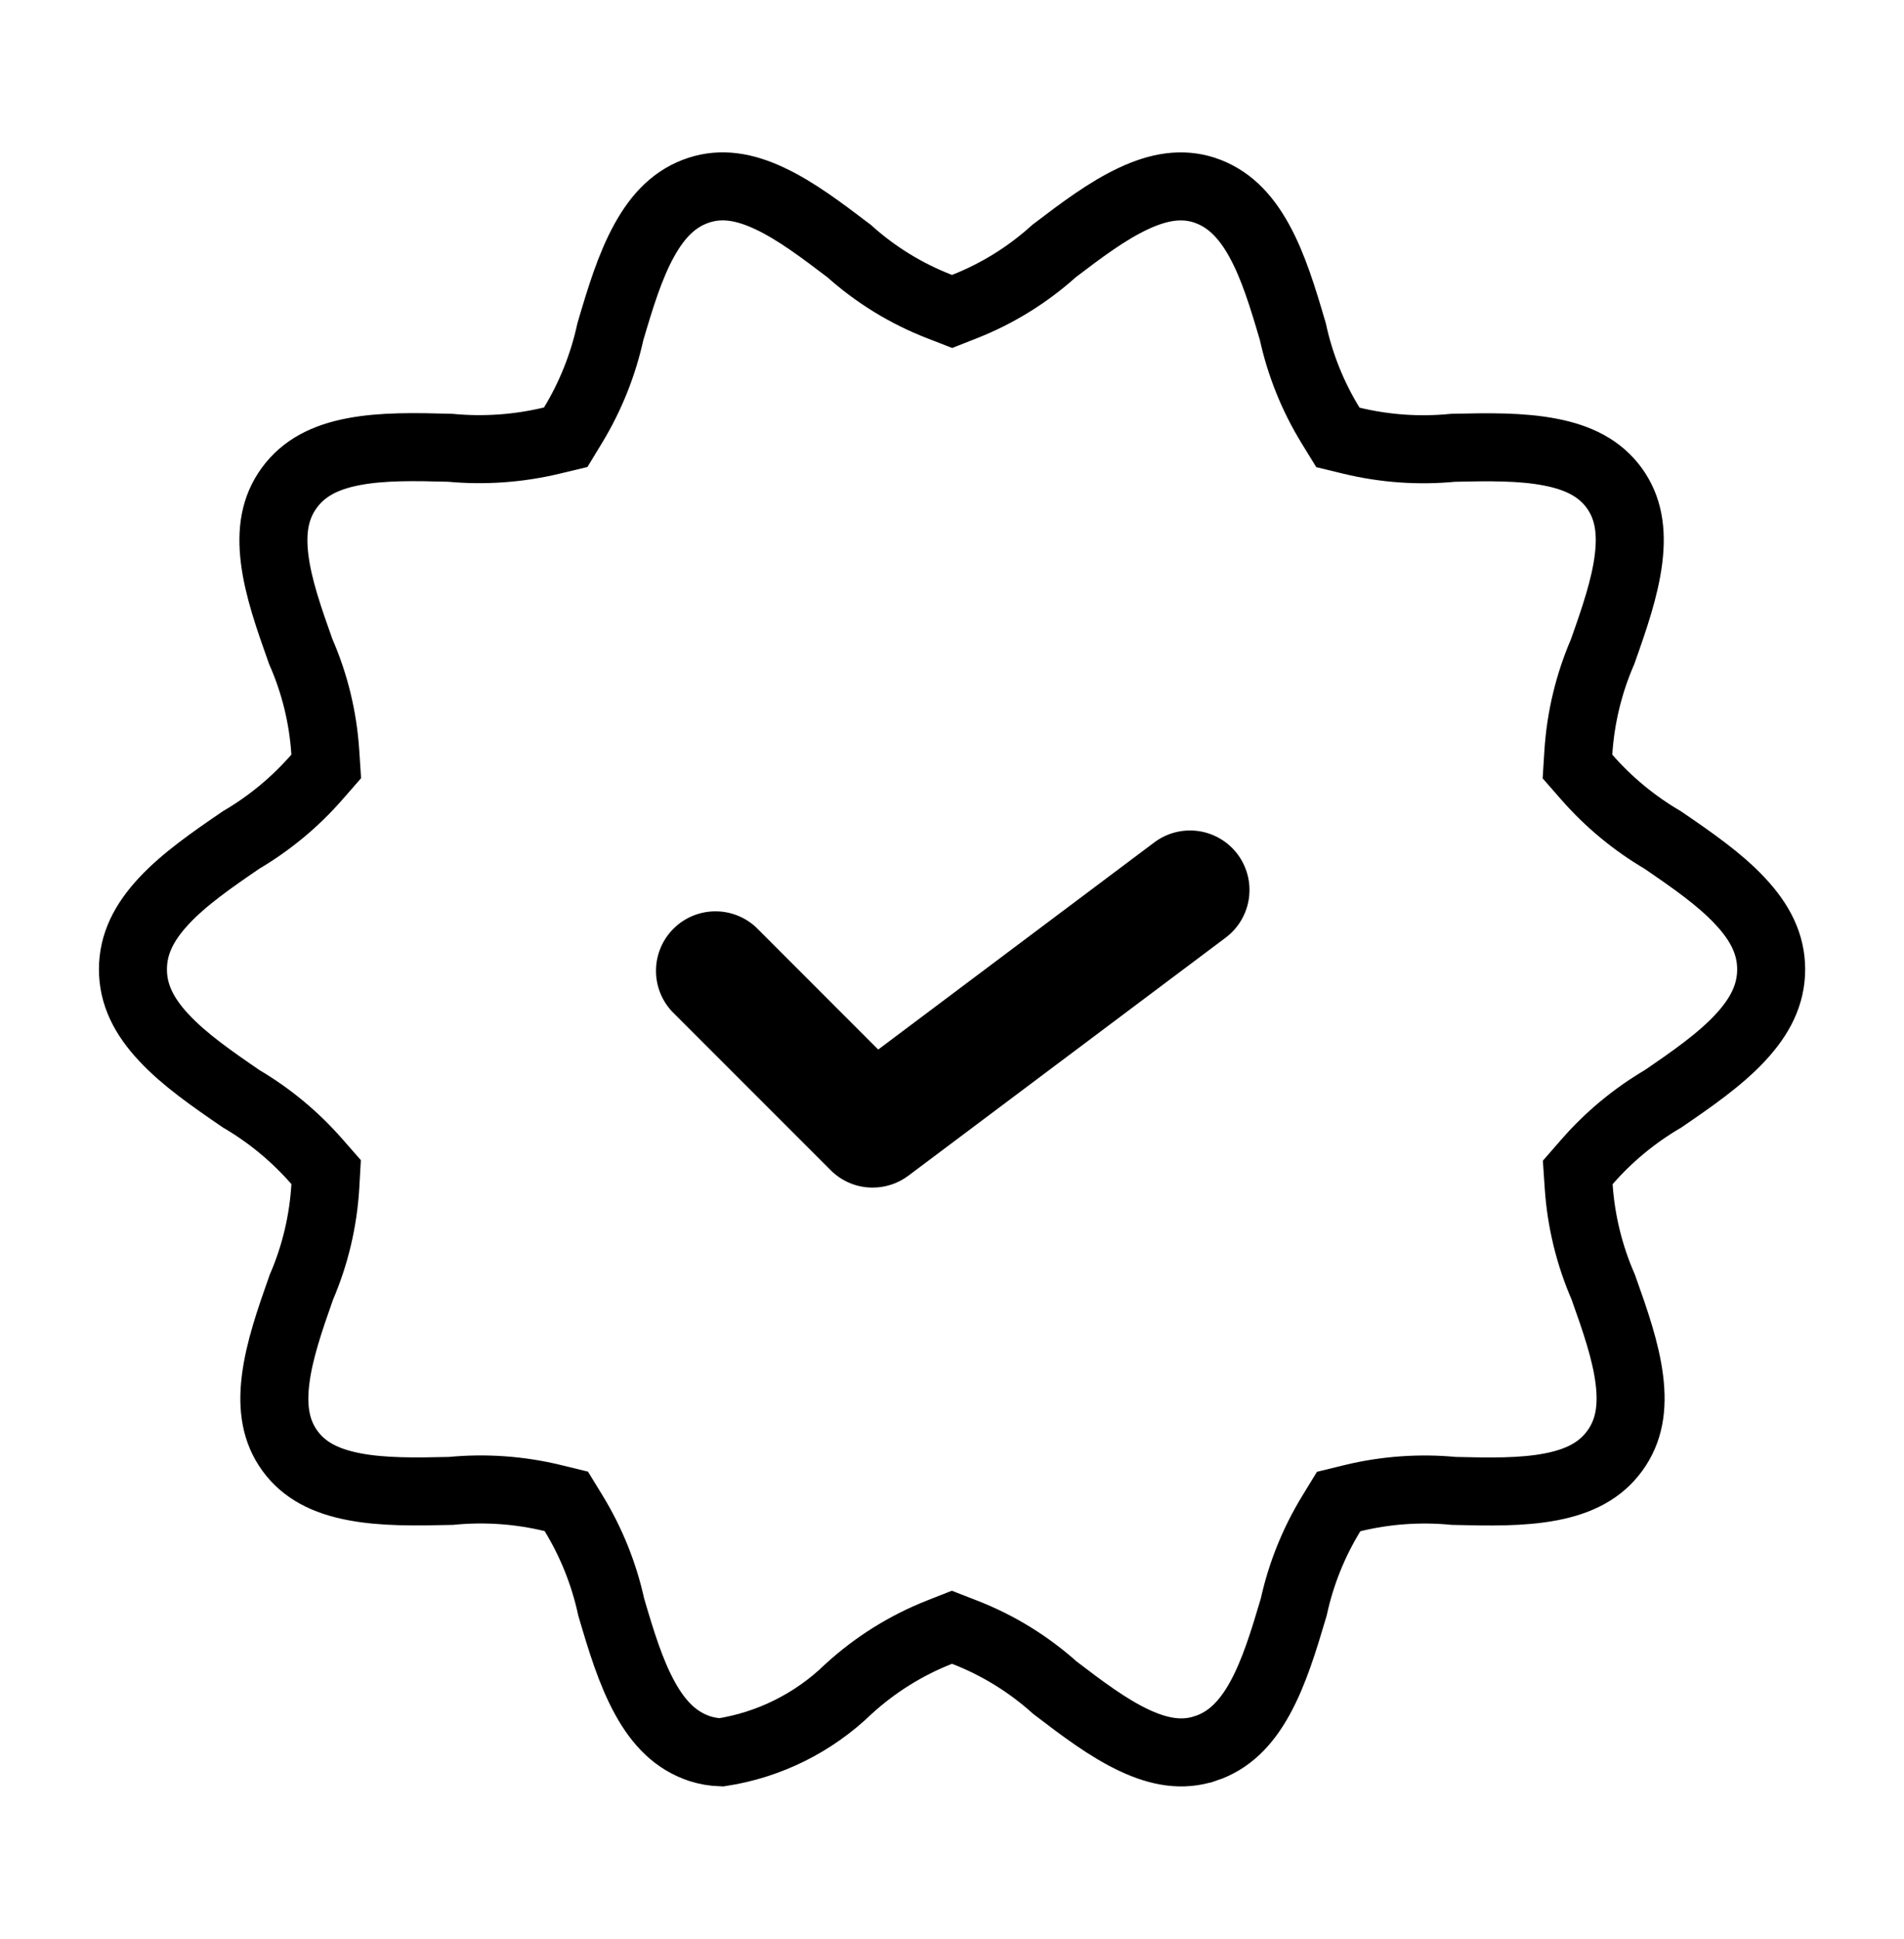 <svg width="56" height="57" viewBox="0 0 56 57" fill="none" xmlns="http://www.w3.org/2000/svg">
<path d="M46.422 22.125L46.396 22.536L46.668 22.847C47.308 23.579 48.062 24.203 48.901 24.695C49.766 25.286 50.572 25.843 51.176 26.489C51.769 27.12 52.093 27.758 52.093 28.5C52.093 29.243 51.769 29.883 51.179 30.515C50.576 31.16 49.773 31.718 48.911 32.307C48.071 32.8 47.316 33.425 46.676 34.159L46.404 34.471L46.432 34.884C46.501 35.904 46.746 36.906 47.155 37.843C47.5 38.812 47.816 39.712 47.922 40.564C48.026 41.396 47.916 42.077 47.492 42.657C47.069 43.237 46.449 43.555 45.613 43.715C44.76 43.879 43.797 43.859 42.761 43.834C41.76 43.738 40.75 43.81 39.773 44.048L39.372 44.146L39.157 44.498C38.637 45.347 38.263 46.277 38.051 47.25C37.756 48.244 37.475 49.172 37.052 49.937C36.637 50.687 36.136 51.184 35.444 51.41L35.442 51.41C34.787 51.625 34.118 51.523 33.36 51.168C32.589 50.806 31.833 50.235 31.026 49.619C30.244 48.917 29.341 48.363 28.36 47.984L27.997 47.843L27.634 47.986C26.65 48.373 25.745 48.938 24.964 49.651L24.954 49.66L24.944 49.669C23.921 50.657 22.618 51.303 21.214 51.52C21 51.514 20.788 51.477 20.583 51.412C19.887 51.182 19.386 50.682 18.973 49.934C18.55 49.17 18.269 48.243 17.977 47.249C17.765 46.275 17.391 45.344 16.872 44.494L16.656 44.141L16.253 44.043C15.274 43.806 14.262 43.736 13.26 43.834C12.225 43.858 11.258 43.874 10.403 43.708C9.563 43.546 8.945 43.228 8.529 42.658C8.113 42.087 8.002 41.407 8.105 40.569C8.21 39.713 8.523 38.809 8.865 37.842C9.271 36.9 9.509 35.894 9.569 34.869L9.592 34.461L9.323 34.154C8.684 33.422 7.931 32.797 7.093 32.305C6.229 31.713 5.426 31.156 4.823 30.511C4.233 29.88 3.91 29.243 3.91 28.5C3.91 27.757 4.233 27.118 4.823 26.486C5.426 25.841 6.23 25.284 7.092 24.695C7.931 24.202 8.684 23.577 9.324 22.843L9.595 22.533L9.568 22.122C9.502 21.097 9.257 20.093 8.844 19.153C8.5 18.185 8.184 17.287 8.078 16.436C7.974 15.603 8.084 14.923 8.508 14.343C8.932 13.762 9.553 13.443 10.388 13.282C11.24 13.118 12.204 13.137 13.238 13.165C14.242 13.26 15.254 13.188 16.234 12.952L16.639 12.855L16.855 12.499C17.37 11.65 17.74 10.722 17.952 9.752C18.246 8.757 18.527 7.828 18.951 7.063C19.366 6.313 19.866 5.815 20.558 5.59L20.558 5.59C21.217 5.376 21.887 5.48 22.643 5.836C23.415 6.199 24.167 6.769 24.975 7.382C25.756 8.084 26.66 8.637 27.64 9.016L28.003 9.157L28.366 9.014C29.336 8.632 30.229 8.079 31.002 7.38C31.808 6.767 32.564 6.198 33.336 5.837C34.094 5.482 34.763 5.378 35.418 5.588C36.115 5.818 36.616 6.318 37.03 7.066C37.453 7.83 37.733 8.757 38.025 9.751C38.237 10.726 38.612 11.658 39.134 12.508L39.35 12.86L39.751 12.957C40.73 13.193 41.741 13.264 42.743 13.165C43.772 13.142 44.739 13.126 45.595 13.292C46.437 13.454 47.057 13.773 47.474 14.343C47.89 14.914 48.002 15.593 47.898 16.431C47.792 17.286 47.479 18.192 47.136 19.159C46.729 20.099 46.487 21.102 46.422 22.125Z" stroke="black" stroke-width="2"/>
<path d="M25.667 34.916C25.437 34.917 25.209 34.872 24.997 34.784C24.785 34.696 24.592 34.566 24.43 34.403L19.763 29.736C19.454 29.405 19.286 28.966 19.294 28.513C19.302 28.059 19.486 27.627 19.806 27.306C20.127 26.985 20.559 26.802 21.013 26.794C21.466 26.786 21.905 26.954 22.237 27.263L25.83 30.857L33.95 24.767C34.321 24.488 34.788 24.369 35.248 24.434C35.707 24.5 36.121 24.745 36.4 25.116C36.678 25.488 36.798 25.954 36.732 26.414C36.667 26.873 36.421 27.288 36.05 27.567L26.717 34.566C26.414 34.794 26.045 34.916 25.667 34.916Z" fill="black"/>
</svg>

